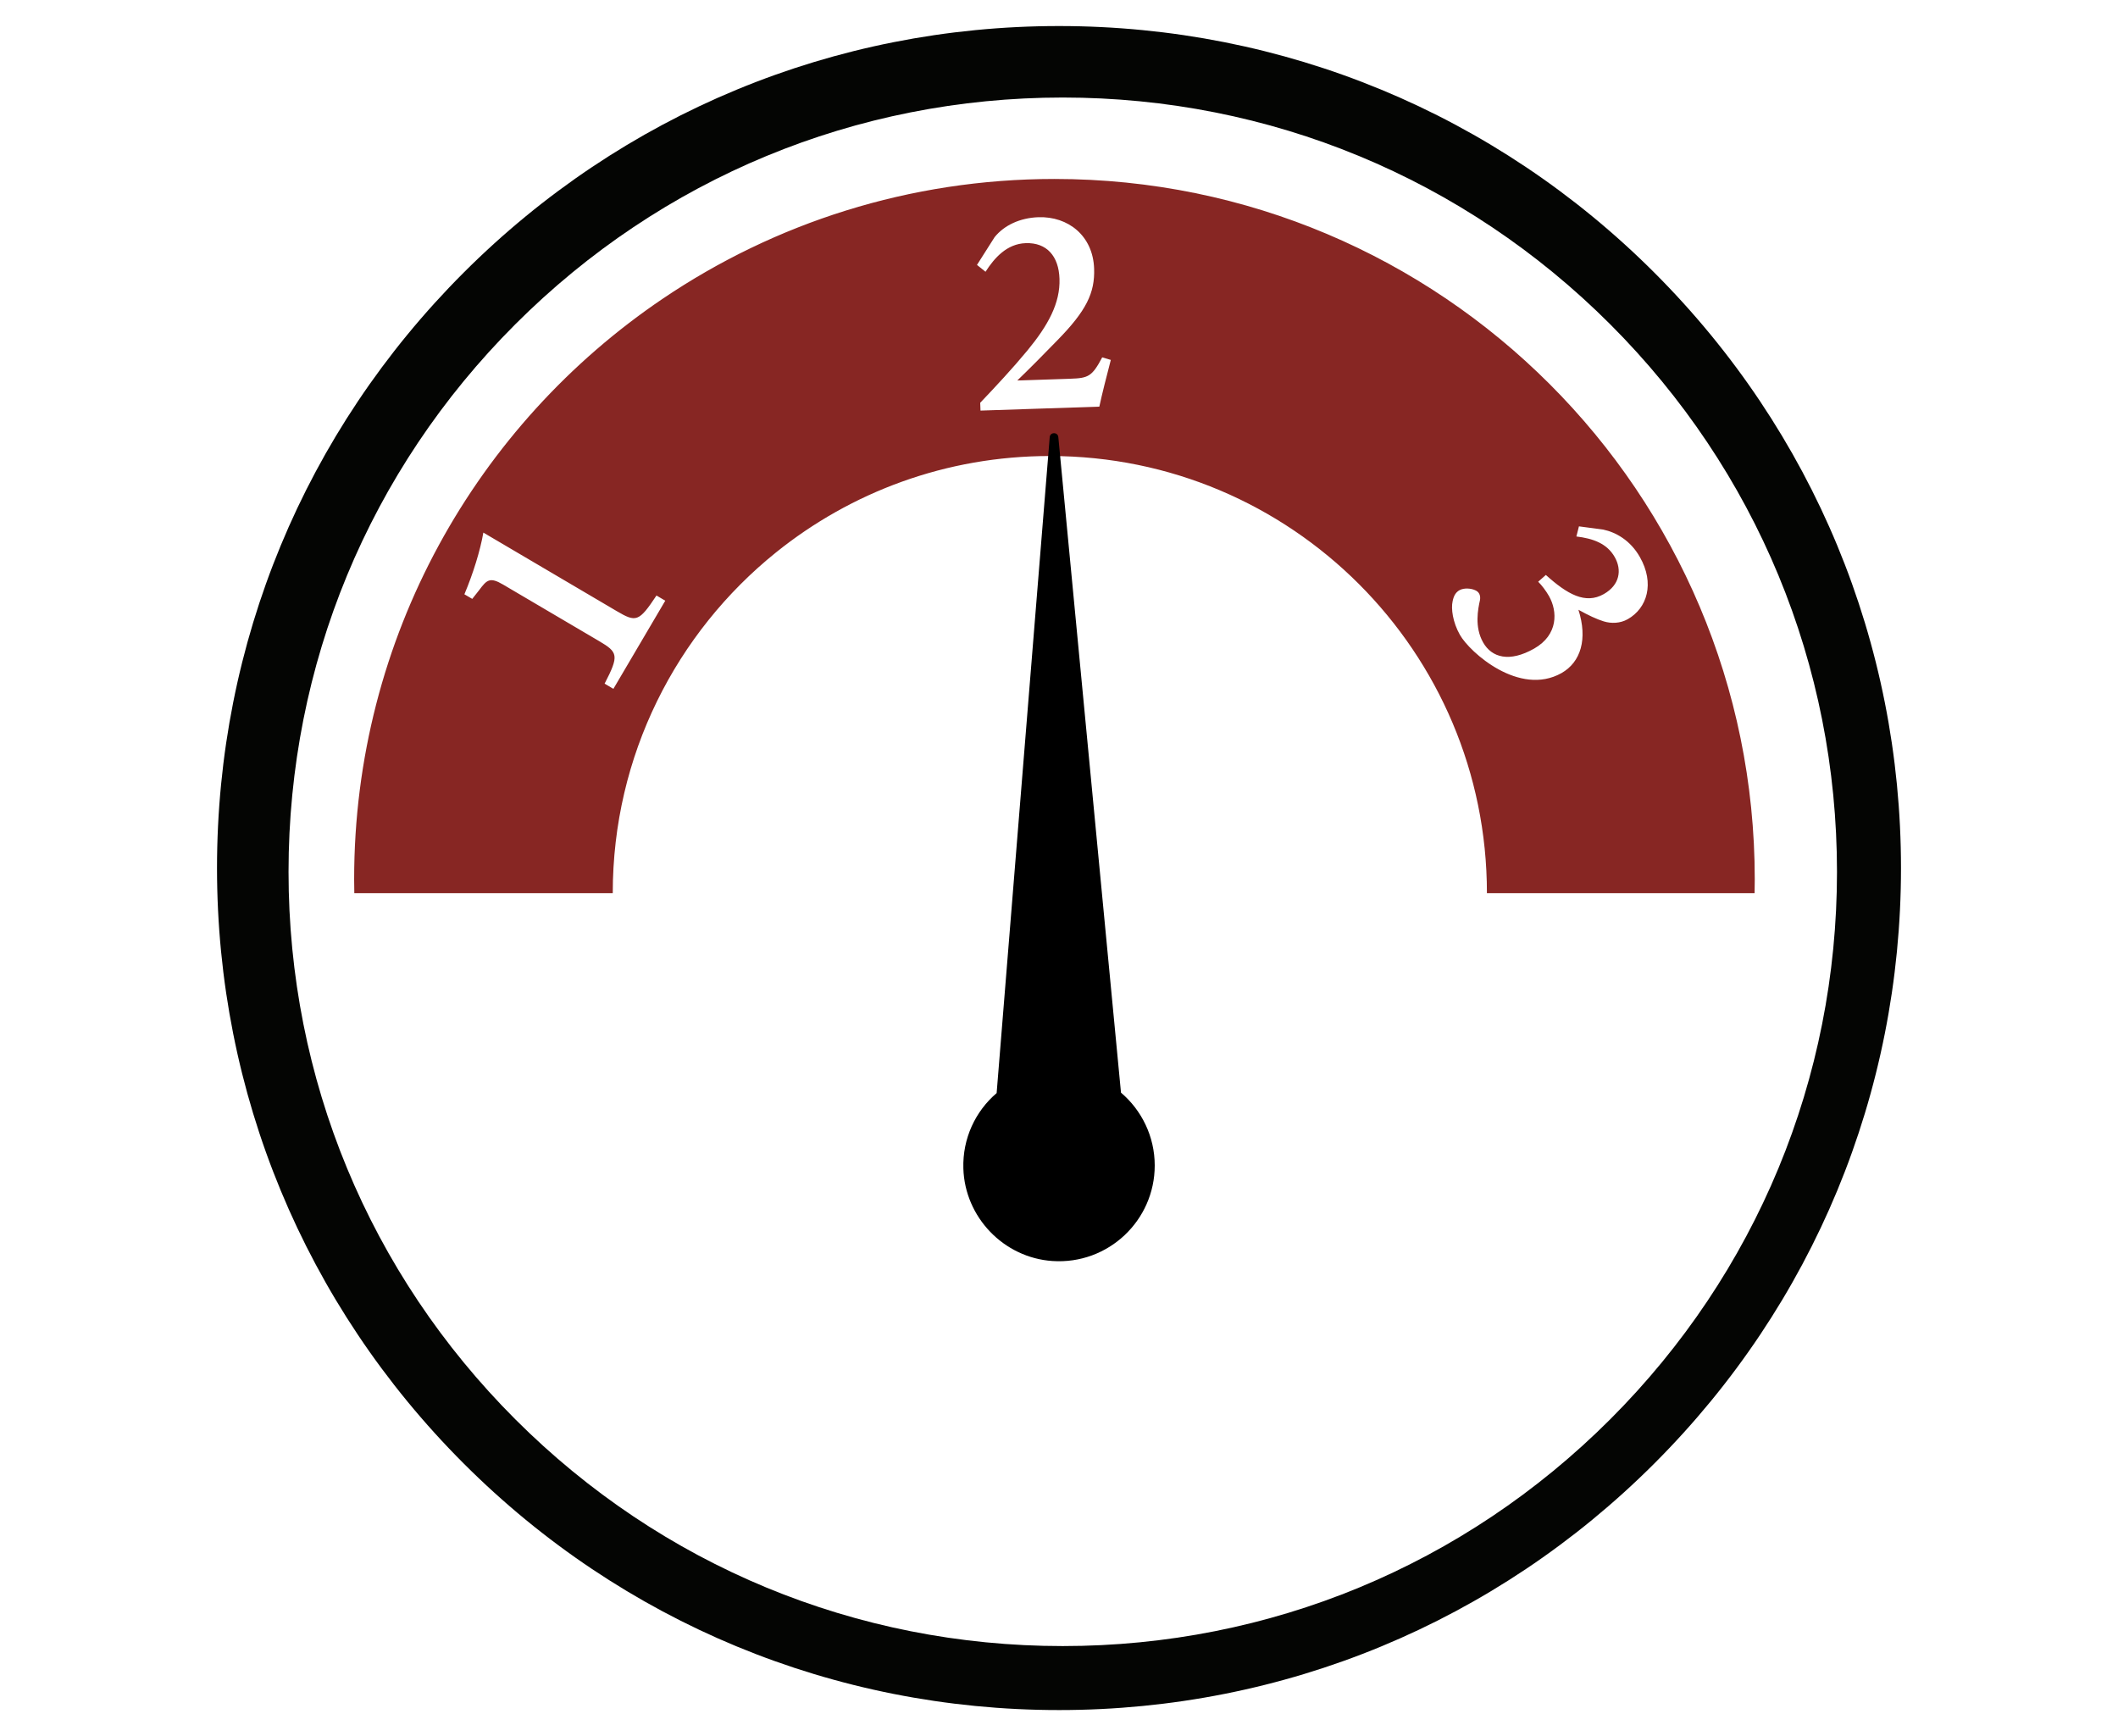 <svg xmlns="http://www.w3.org/2000/svg" id="Layer_13" data-name="Layer 13" viewBox="0 0 1024 839.32"><path d="M509.79,86.52c-70.11,0-135.25,21.33-189.28,57.83-90.07,60.84-149.29,163.86-149.29,280.71,0,2.25.03,4.49.08,6.73h124.95c0-66.57,30.78-125.95,78.89-164.69,36.23-29.17,82.29-46.64,132.44-46.64,116.71,0,211.31,94.6,211.31,211.33h129.41c.05-2.24.08-4.48.08-6.73,0-186.97-151.6-338.54-338.57-338.54ZM296.56,333.02l-4.25-2.51c7.11-13.71,6.47-15.19-2.69-20.59l-46.41-27.32c-6.4-3.77-7.87-2.24-11.56,2.71l-3.33,4.22-3.8-2.22c4.19-9.91,7.68-21.19,9.17-29.83l64.46,37.95c9.38,5.51,10.74,5.29,19.24-7.53l4.25,2.51-25.08,42.61ZM531.49,196.59l-57.44,1.91-.14-3.78c7.56-7.93,15.82-16.81,22.87-25.34,9.92-12.07,15.85-22.78,15.46-34.6-.36-10.95-6.14-17.56-16.31-17.23-9.18.3-15.23,7.23-19.45,13.83l-4.13-3.31,8.52-13.42c4.61-5.72,12.25-9.33,21.18-9.64,14.3-.47,26.4,8.88,26.93,24.9.39,11.71-3.75,20.3-17.79,34.63-5.69,5.9-13.93,14.2-19.36,19.41.77-.02,24.79-.82,25.63-.85,8.62-.29,10.5-.98,15.43-10.33l4.16,1.23c-1.94,7.47-4.3,16.69-5.55,22.6ZM786.94,299.36c-3.55,2.01-7.91,2.19-11.59,1.04-3.31-1.01-7.41-2.93-12.22-5.61,4.52,14.1,1.2,25.29-8.21,30.63-20.38,11.42-44.34-10.09-49.1-18.52-3.51-6.2-4.3-12.74-3.52-16.19.59-3,1.71-4.45,3.34-5.39,2.31-1.24,5.69-.86,7.56.02,1.91.8,2.66,2.42,2.36,4.64-1.01,4.55-2.75,13.1,1.47,20.57,4.19,7.4,12.74,9.79,24.7,3.01,11.72-6.69,11.33-18.02,7.17-25.38-1.47-2.59-3.63-5.4-5.23-6.94l3.71-3.28c10.38,9.36,19.11,14.3,27.99,9.26,7.81-4.42,8.83-11.69,5.32-17.88-3.78-6.69-10.65-9.02-18.55-9.98l1.24-4.89,11.74,1.56c6.1,1.29,13.16,5.2,17.73,13.3,7.19,12.68,3.57,24.67-5.9,30.03Z" fill="#872623"></path><path d="M512,826.73c-108.74,0-210.97-42.34-287.85-119.23-76.89-76.89-119.23-179.12-119.23-287.85s42.34-210.95,119.23-287.83C301.04,54.93,403.26,12.59,512,12.59s210.96,42.34,287.85,119.23c76.89,76.89,119.23,179.11,119.23,287.83s-42.34,210.97-119.23,287.85-179.12,119.23-287.85,119.23ZM513.81,47.15c-99.99,0-193.98,38.94-264.68,109.63-70.7,70.7-109.63,164.7-109.63,264.7s38.93,193.98,109.63,264.68,164.69,109.63,264.68,109.63,193.99-38.93,264.69-109.63c70.7-70.7,109.64-164.69,109.64-264.68s-38.94-194-109.64-264.7c-70.7-70.7-164.7-109.63-264.69-109.63Z" fill="#040503"></path><path d="M558.28,563.47c0,26.57-22.48,47.97-49.43,46.17-23.55-1.57-42.4-21.18-43.09-44.77-.43-14.55,5.86-27.67,16.09-36.42l25.66-317.11c.21-2.54,3.92-2.57,4.16-.03l30.3,316.93c9.96,8.46,16.31,21.16,16.31,35.22Z"></path></svg>